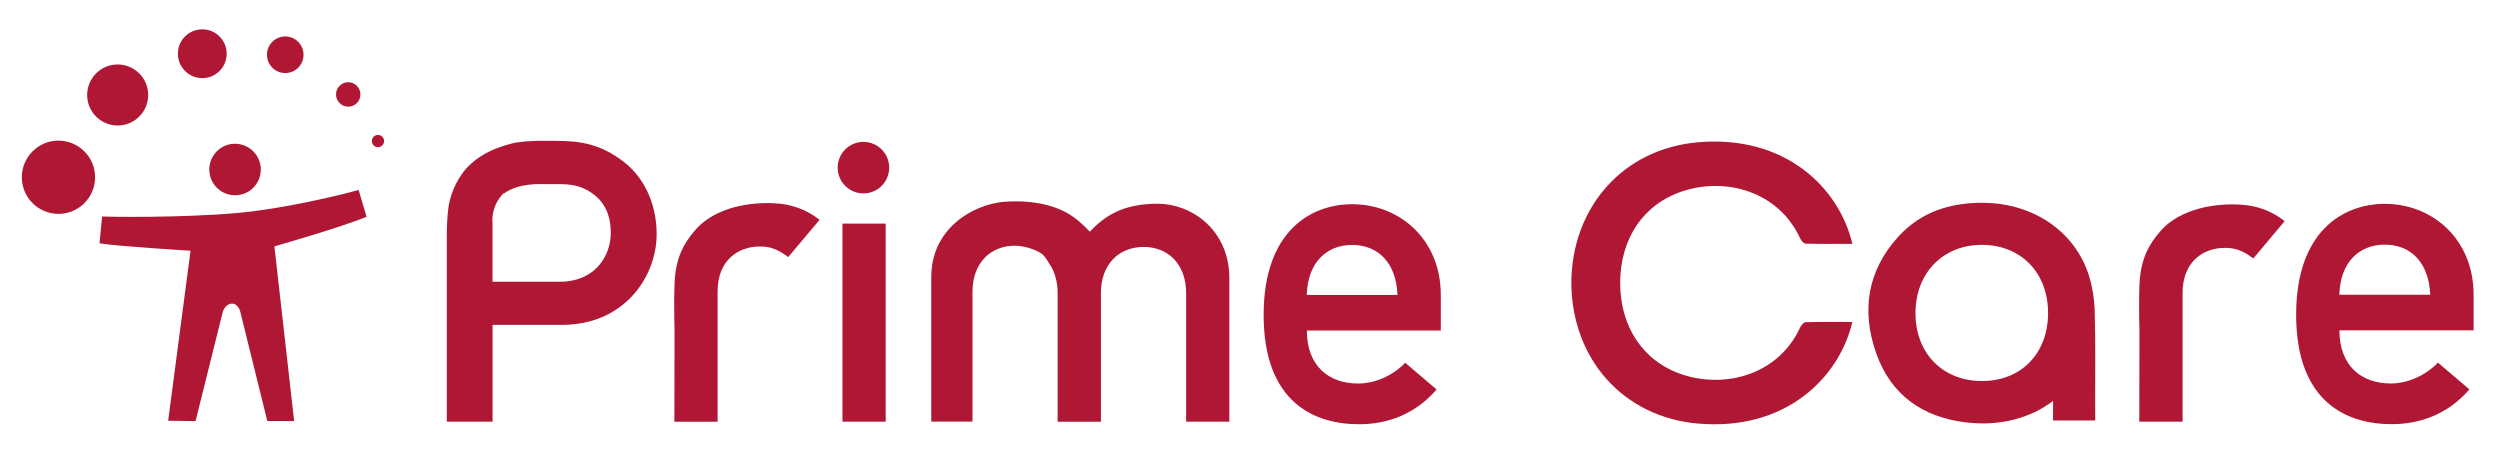 <?xml version="1.0" encoding="UTF-8"?> <!-- Generator: Adobe Illustrator 24.3.0, SVG Export Plug-In . SVG Version: 6.00 Build 0) --> <svg xmlns="http://www.w3.org/2000/svg" xmlns:xlink="http://www.w3.org/1999/xlink" version="1.1" id="Lager_1" x="0px" y="0px" viewBox="0 0 349.39 64.28" style="enable-background:new 0 0 349.39 64.28;" xml:space="preserve"> <style type="text/css"> .st0{fill:#B01735;} </style> <path class="st0" d="M345.7,46.18v-4.99c0-7.77-5.76-12.7-12.4-12.7c-5.81,0-12.4,3.8-12.4,15.48c0,12.34,7.18,15.31,13.35,15.31 c4.03,0,7.89-1.42,10.86-4.86l-4.39-3.74c-1.78,1.84-4.27,2.91-6.59,2.91c-4.16,0-7.18-2.49-7.18-7.42H345.7 M326.94,41.19 c0.12-4.57,2.79-7,6.35-7c3.56,0,6.17,2.43,6.35,7H326.94"></path> <g> <path class="st0" d="M299,46.58c0,0-0.11-4.29,0.01-6.9c0.16-3.49,1.29-5.49,2.91-7.37c2.27-2.63,6.47-3.95,11.09-3.72 c2.43,0.12,4.46,0.89,6.29,2.31l-4.39,5.22c-1.42-1.07-2.44-1.48-3.99-1.48c-2.97,0-5.89,1.9-5.89,6.29v18h-6.05L299,46.58"></path> </g> <path class="st0" d="M252.34,45.03c-0.26,0.01-0.61,0.42-0.75,0.72c-3.03,6.59-10.4,8.59-16.45,6.6c-5.52-1.82-8.71-6.69-8.71-12.81 c0-6.13,3.19-10.99,8.71-12.81c6.05-2,13.42,0,16.45,6.6c0.14,0.3,0.49,0.71,0.75,0.72c2.14,0.06,4.28,0.03,6.54,0.03 c-1.84-7.82-9.37-15.28-21.64-14.19c-10.38,0.93-17.57,9.01-17.64,19.65c0.07,10.64,7.25,18.72,17.64,19.65 c12.26,1.1,19.8-6.37,21.64-14.19C256.62,44.99,254.48,44.97,252.34,45.03z"></path> <g> <path class="st0" d="M33.11,29.77c-7.89,0.7-18.14,0.54-18.84,0.48L13.91,34c2.02,0.39,12.72,1.04,12.72,1.04L23.5,58.8l3.83,0.05 l3.81-15.29c0,0,0.36-1.1,1.26-1.13c0.9-0.02,1.18,1.13,1.18,1.13l3.78,15.29h3.75l-2.76-24.42c0,0,9.4-2.68,12.88-4.14l-1.11-3.75 C48.81,26.94,40.29,29.12,33.11,29.77"></path> <path class="st0" d="M20.71,13.28c0,2.35-1.91,4.26-4.27,4.26c-2.35,0-4.26-1.91-4.26-4.26c0-2.36,1.91-4.27,4.26-4.27 C18.8,9.01,20.71,10.92,20.71,13.28"></path> <path class="st0" d="M53.68,19.71c0,0.47-0.38,0.86-0.86,0.86c-0.47,0-0.85-0.38-0.85-0.86c0-0.47,0.38-0.85,0.85-0.85 C53.29,18.85,53.68,19.24,53.68,19.71"></path> <path class="st0" d="M13.29,24.77c0,2.83-2.29,5.12-5.12,5.12c-2.83,0-5.12-2.29-5.12-5.12c0-2.82,2.29-5.12,5.12-5.12 C11,19.66,13.29,21.95,13.29,24.77"></path> <path class="st0" d="M50.37,13.2c0,0.94-0.76,1.71-1.7,1.71c-0.94,0-1.71-0.76-1.71-1.71c0-0.94,0.76-1.71,1.71-1.71 C49.61,11.49,50.37,12.26,50.37,13.2"></path> <path class="st0" d="M42.42,7.65c0,1.42-1.14,2.56-2.55,2.56c-1.42,0-2.56-1.15-2.56-2.56c0-1.41,1.14-2.56,2.56-2.56 C41.27,5.09,42.42,6.24,42.42,7.65"></path> <path class="st0" d="M31.68,7.51c0,1.88-1.52,3.41-3.41,3.41c-1.88,0-3.41-1.53-3.41-3.41c0-1.88,1.52-3.41,3.41-3.41 C30.15,4.1,31.68,5.62,31.68,7.51"></path> <path class="st0" d="M62.72,28.68c-0.25,1.46-0.28,3.78-0.28,3.78v26.47h6.4V45.4h9.72c8.65,0,13.21-6.69,13.21-12.68 c0-4.56-2.01-8.12-4.56-10.07c-3.26-2.55-6.16-2.96-9.48-2.96c0,0-4.32-0.16-6.27,0.38c-1.95,0.53-3.9,1.25-5.64,2.82 C64.06,24.46,63.03,26.86,62.72,28.68 M70.42,27.05c1.99-1.49,5.24-1.32,5.24-1.32h2.41c1.84,0,3.14,0.24,4.56,1.19 c1.6,1.07,2.73,2.79,2.73,5.63c0,3.32-2.31,6.82-7.05,6.82h-9.48v-8.13c0,0-0.33-2.41,1.59-4.27"></path> <g> <rect x="117.74" y="31.25" class="st0" width="6.04" height="27.68"></rect> <path class="st0" d="M201.36,46.2v-4.98c0-7.76-5.75-12.68-12.38-12.68c-5.81,0-12.38,3.79-12.38,15.46 c0,12.33,7.17,15.29,13.33,15.29c4.03,0,7.88-1.42,10.84-4.86l-4.38-3.73c-1.78,1.84-4.27,2.9-6.58,2.9 c-4.15,0-7.17-2.49-7.17-7.41H201.36 M182.63,41.22c0.12-4.56,2.79-6.99,6.34-6.99c3.56,0,6.16,2.43,6.34,6.99H182.63"></path> </g> <path class="st0" d="M124.27,23.43c0,1.99-1.61,3.6-3.6,3.6c-1.99,0-3.6-1.61-3.6-3.6c0-1.99,1.61-3.6,3.6-3.6 C122.66,19.83,124.27,21.44,124.27,23.43"></path> <path class="st0" d="M36.45,23.69c0,1.99-1.61,3.6-3.6,3.6c-1.99,0-3.6-1.61-3.6-3.6s1.61-3.6,3.6-3.6 C34.84,20.1,36.45,21.71,36.45,23.69"></path> <path class="st0" d="M146.71,36.95c0.7,1.04,1.1,2.4,1.1,4.03v17.96h6.05V40.97c0-4.09,2.55-6.46,5.98-6.46 c3.38,0,5.93,2.37,5.93,6.46v17.96h6.04V38.9c0-6.81-5.33-10.43-10.01-10.43c-4.09,0-6.99,1.18-9.48,3.91 c-0.55-0.57-1.11-1.1-1.69-1.59l-0.46-0.35c-3.01-2.28-7.37-2.44-9.82-2.24c-4.36,0.36-10.2,3.71-10.2,10.52v20.2h5.76V40.8 c0-4.09,2.55-6.46,5.93-6.46c1.48,0,3.5,0.71,4.08,1.44C146.29,36.23,146.37,36.41,146.71,36.95"></path> <g> <path class="st0" d="M94.27,46.36c0,0-0.11-4.28,0.01-6.89c0.16-3.48,1.29-5.48,2.91-7.35c2.27-2.62,6.46-3.95,11.07-3.71 c2.43,0.12,4.45,0.89,6.28,2.31l-4.38,5.21c-1.42-1.07-2.44-1.48-3.99-1.48c-2.97,0-5.88,1.89-5.88,6.28v18.21h-6.04L94.27,46.36"></path> </g> </g> <path class="st0" d="M292.76,43.95c0-0.26-0.01-0.51-0.02-0.77c0-0.1,0-0.2-0.01-0.3c0,0-0.01,0.01-0.01,0.01 c-0.07-1.16-0.24-2.34-0.55-3.56c-1.67-6.63-7.72-11-15.2-10.99c-4.49,0-8.51,1.31-11.6,4.66c-4.41,4.78-5.27,10.44-3.14,16.42 c2.05,5.78,6.47,8.89,12.51,9.61c4.81,0.58,9.04-0.61,12.19-3c0,1.33-0.01,2.73-0.01,2.73h5.9l-0.01-2.6 C292.82,52.09,292.86,48.02,292.76,43.95z M267.7,43.68c0.04-5.58,3.88-9.48,9.32-9.46c5.45,0.02,9.22,3.93,9.21,9.54 c-0.01,5.64-3.76,9.49-9.23,9.49C271.47,53.26,267.66,49.32,267.7,43.68z"></path> </svg> 